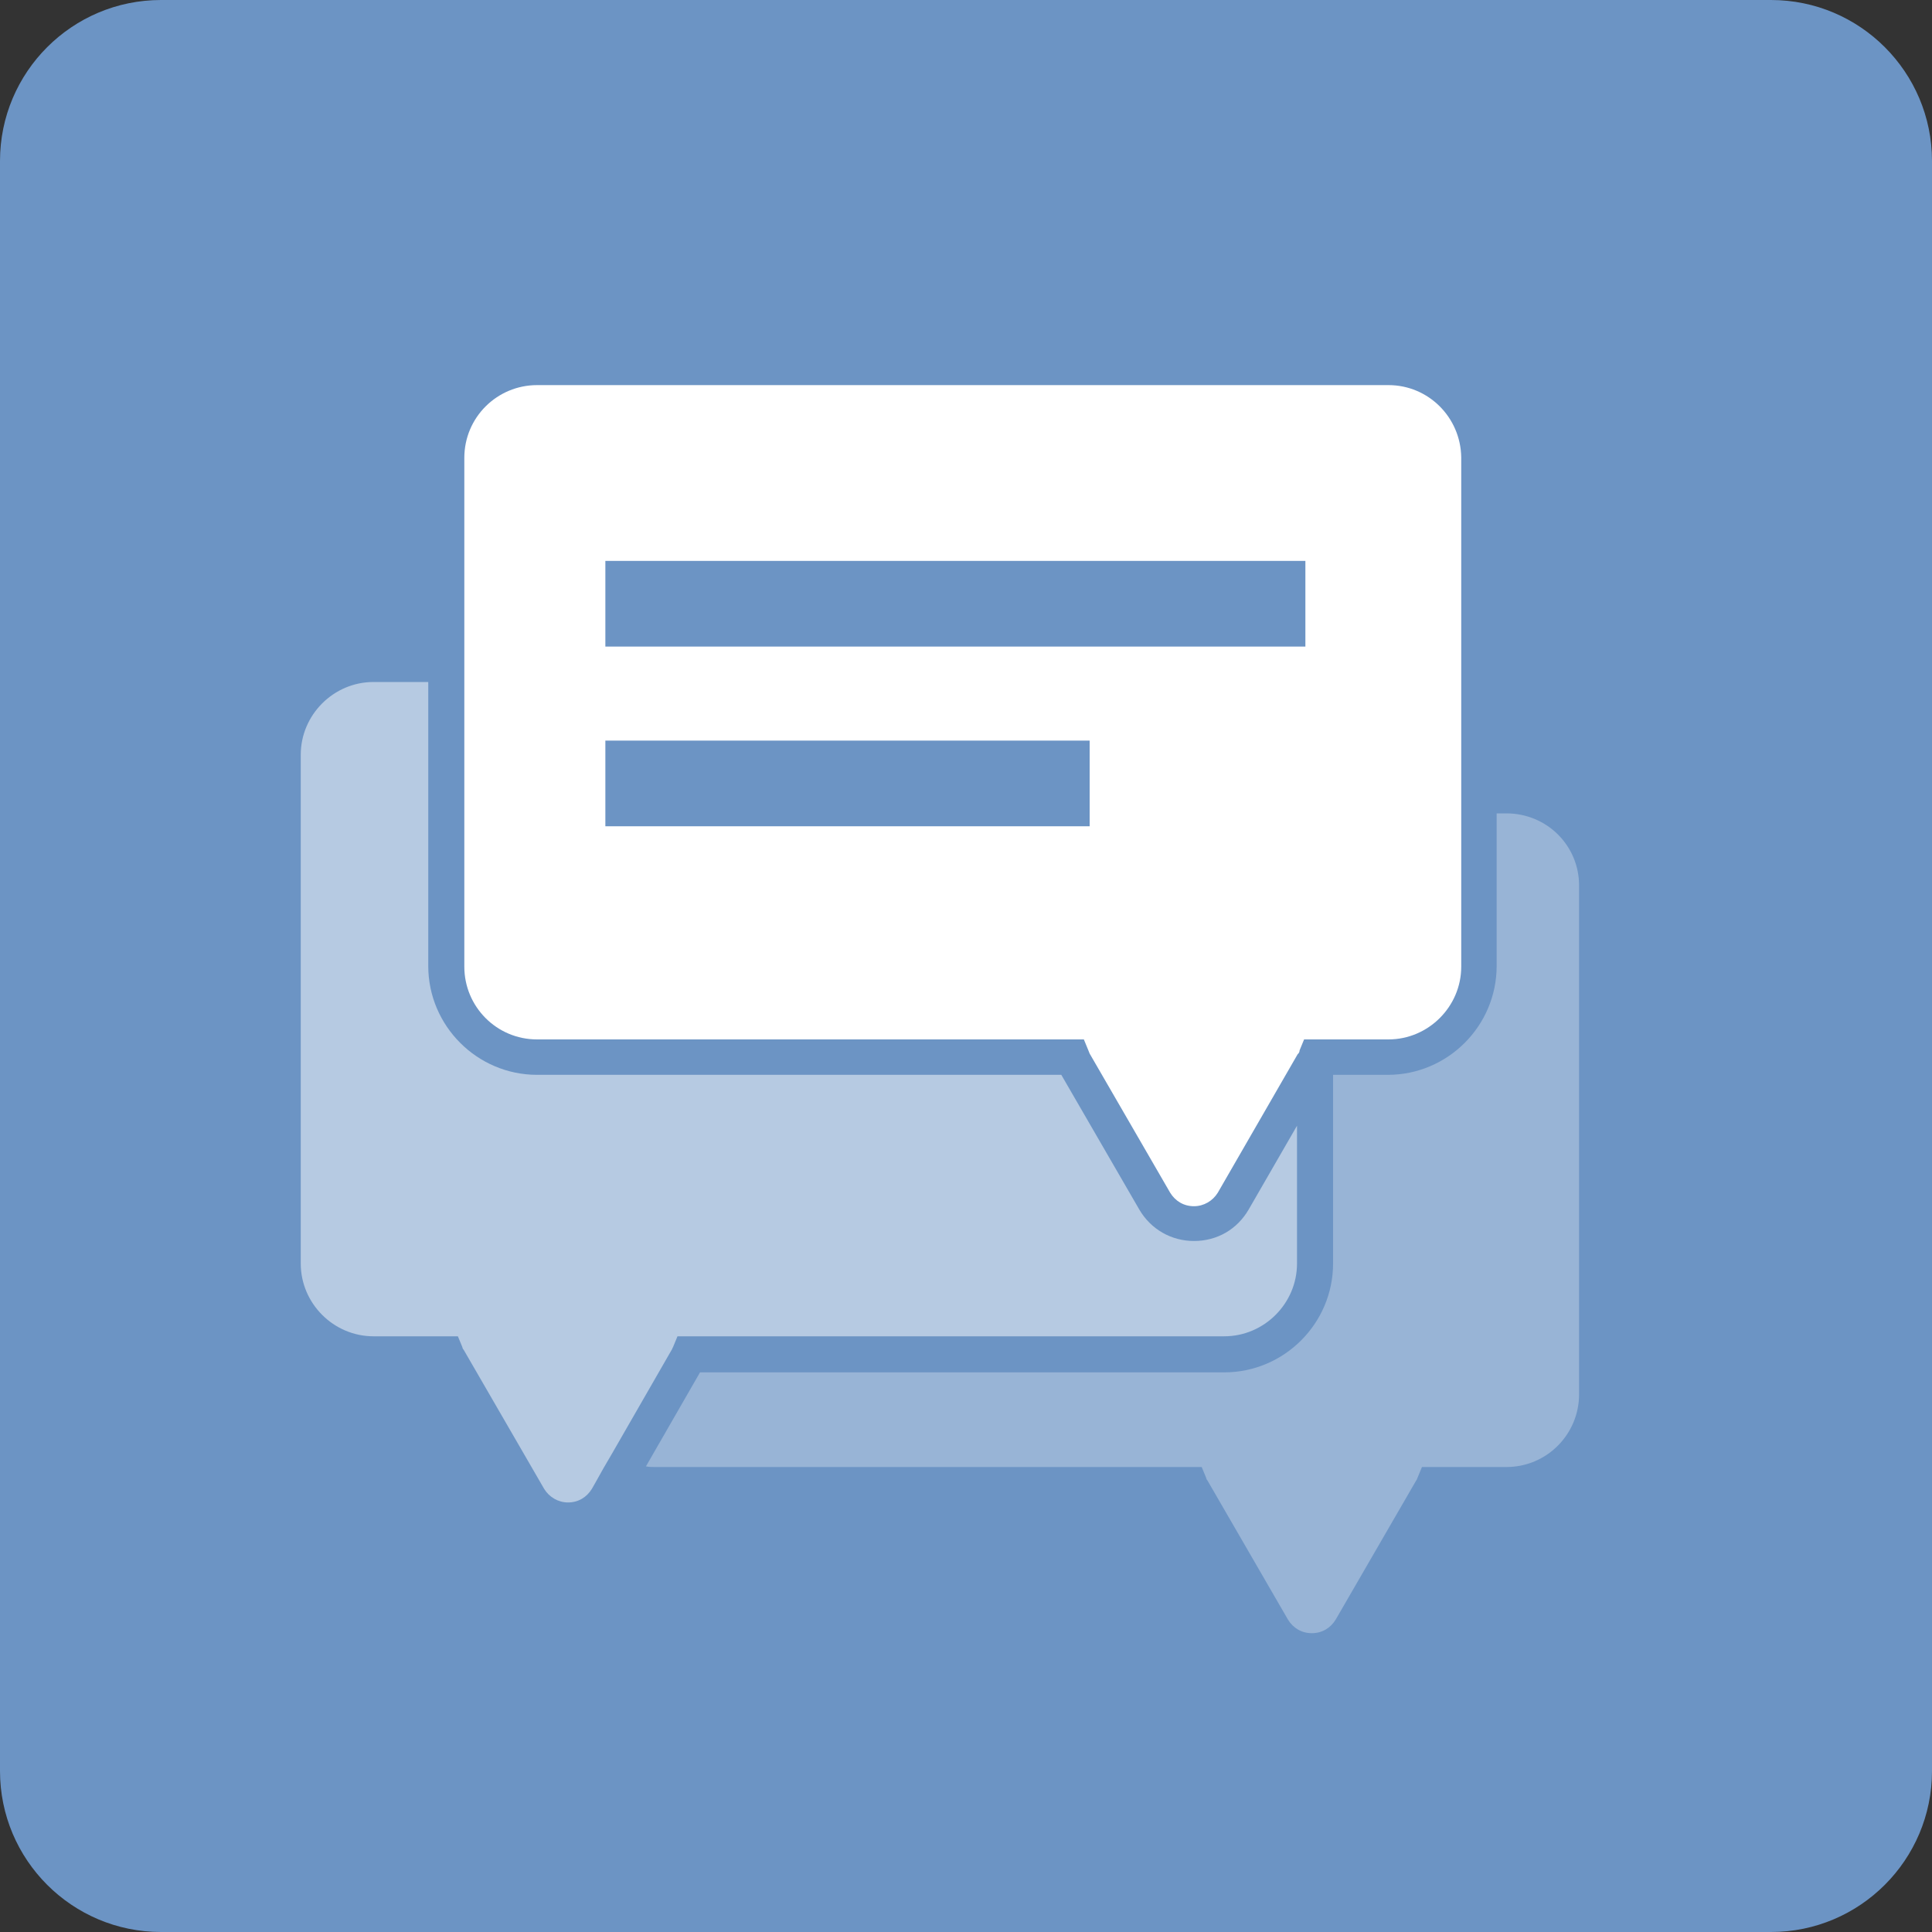 <?xml version="1.0" encoding="UTF-8"?> <!-- Generator: Adobe Illustrator 24.0.2, SVG Export Plug-In . SVG Version: 6.00 Build 0) --> <svg xmlns="http://www.w3.org/2000/svg" xmlns:xlink="http://www.w3.org/1999/xlink" version="1.1" id="Layer_1" x="0px" y="0px" viewBox="0 0 300 300" style="enable-background:new 0 0 300 300;" xml:space="preserve"><rect x="0" y="0" width="300" height="300" fill="#333333" stroke="none"/> <style type="text/css"> .st0{fill:#F28033;enable-background:new ;} .st1{opacity:0.5;fill:#FFFFFF;} .st2{fill:#FFFFFF;} .st3{opacity:0.3;} .st4{fill:#C1BD42;enable-background:new ;} .st5{opacity:0.3;fill:#FFFFFF;} .st6{enable-background:new ;} .st7{fill:#6C94C4;} .st8{fill:#86B6CE;enable-background:new ;} .st9{fill:#83A5A0;} .st10{opacity:0.5;} </style> <g> <g class="st6"> <path class="st7" d="M275,300H25c-13.8,0-25-11.2-25-25V25C0,11.2,11.2,0,25,0h250c13.8,0,25,11.2,25,25v250 C300,288.8,288.8,300,275,300z"></path> </g> <g> <path class="st5" d="M245.2,137.5v79c0,6.2-5,11.3-11.3,11.3h-13.1l-0.7,1.7c-0.1,0.2-0.1,0.3-0.2,0.4l-12.5,21.6 c-0.8,1.3-2.1,2.1-3.7,2.1s-2.9-0.8-3.7-2.1l-12.5-21.6c-0.1-0.1-0.2-0.3-0.2-0.4l-0.7-1.7h-84.9c-0.5,0-0.9,0-1.4-0.1l8.4-14.6 h81.4c9.3,0,16.9-7.6,16.9-16.9v-29.3h8.5c9.3,0,16.9-7.6,16.9-16.9v-23.7h1.5C240.2,126.3,245.2,131.3,245.2,137.5z"></path> <path class="st1" d="M201.4,174.8v21.4c0,6.2-5.1,11.3-11.3,11.3h-84.9l-0.7,1.7c-0.1,0.1-0.1,0.3-0.2,0.4l-9.2,16l-1.4,2.4 l-1.4,2.5l-0.4,0.7c-0.8,1.3-2.1,2.1-3.7,2.1c-1.5,0-2.9-0.8-3.7-2.1L72,209.6c-0.1-0.1-0.2-0.3-0.2-0.4l-0.7-1.7H58 c-6.2,0-11.3-5.1-11.3-11.3v-79c0-6.2,5.1-11.3,11.3-11.3h8.5V150c0,9.3,7.6,16.9,16.9,16.9h81.4l12.1,20.9c1.8,3.1,5,4.9,8.5,4.9 c0,0,0,0,0,0c3.6,0,6.7-1.8,8.5-4.9L201.4,174.8z"></path> <path class="st2" d="M215.6,59.8H83.4c-6.2,0-11.3,5-11.3,11.3v79c0,6.2,5,11.3,11.3,11.3h84.9l0.7,1.7c0.1,0.2,0.1,0.3,0.2,0.5 l12.5,21.6c0.8,1.3,2.1,2.1,3.7,2.1c1.5,0,2.9-0.8,3.7-2.1l12.4-21.5l0.1-0.1c0.1-0.1,0.2-0.3,0.2-0.5l0.7-1.7h13.1 c6.2,0,11.3-5.1,11.3-11.3V71C226.8,64.8,221.8,59.8,215.6,59.8z M169.1,128.3H94V115h75.2V128.3z M202.7,100.4H94V87.1h108.7 V100.4z"></path> </g> </g> </svg> 